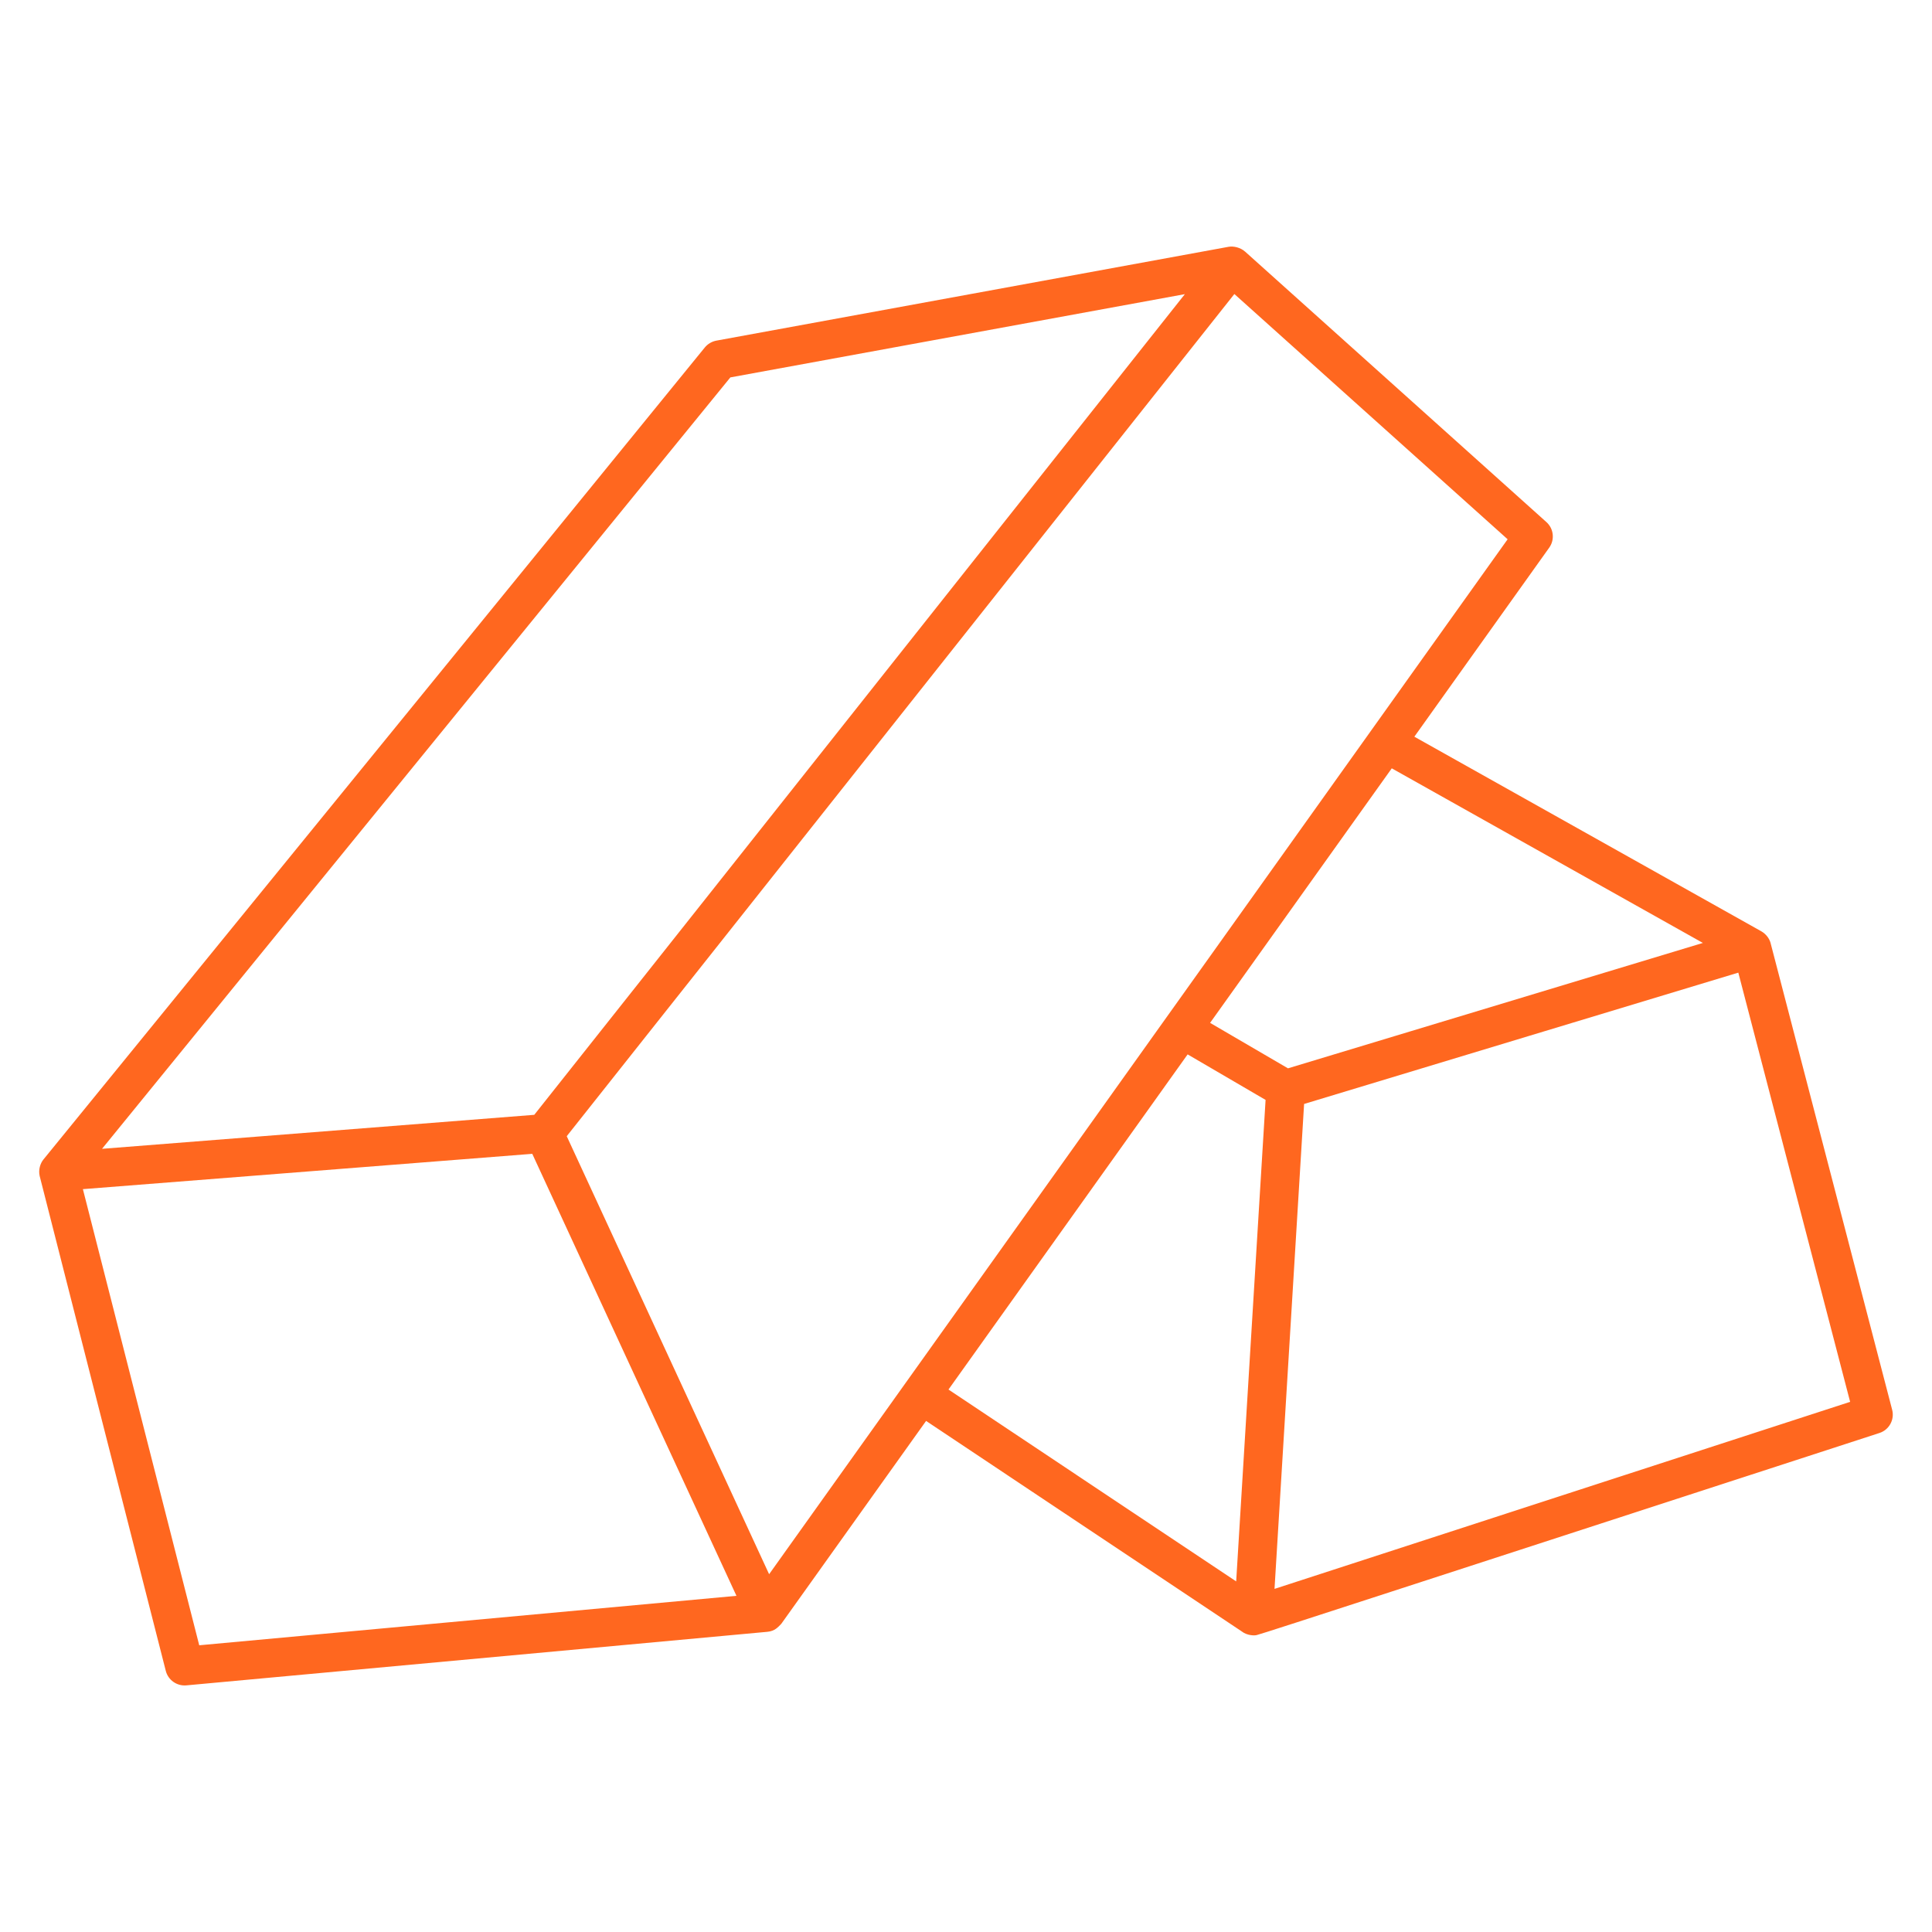 <svg xmlns="http://www.w3.org/2000/svg" width="32" height="32" viewBox="0 0 32 32" fill="none"><path d="M31.34 23.35L29.328 15.626C29.328 15.625 29.328 15.625 29.328 15.624C29.306 15.539 29.245 15.467 29.174 15.426L23.426 12.202L25.66 9.071C25.755 8.938 25.734 8.755 25.613 8.647L20.62 4.165C20.619 4.165 20.619 4.165 20.619 4.165C20.548 4.101 20.431 4.072 20.348 4.088L11.865 5.642C11.79 5.656 11.723 5.696 11.674 5.755L7.567 10.798C7.299 11.127 7.797 11.531 8.064 11.202L12.097 6.251L19.625 4.872C17.621 7.399 11.092 15.636 8.849 18.465L1.69 19.028L8.064 11.202C8.332 10.873 7.835 10.469 7.567 10.798L0.72 19.204C0.665 19.271 0.634 19.378 0.657 19.478C0.677 19.562 2.736 27.637 2.746 27.675C2.785 27.827 2.929 27.929 3.086 27.915L12.709 27.028C12.832 27.017 12.888 26.95 12.941 26.895L15.339 23.535L20.565 27.02C20.565 27.02 20.565 27.02 20.565 27.02C20.565 27.02 20.565 27.021 20.566 27.021C20.657 27.092 20.782 27.093 20.818 27.081C20.85 27.081 24.618 25.849 27.066 25.056C27.469 24.925 27.271 24.316 26.867 24.446L21.11 26.317L21.6 18.285L25.306 17.164L28.792 16.11L30.644 23.219L26.867 24.446C26.464 24.578 26.662 25.187 27.066 25.056L31.129 23.735C31.29 23.683 31.383 23.514 31.34 23.35ZM28.205 15.618L21.333 17.695L20.043 16.942L23.052 12.726L28.205 15.618ZM12.739 26.074C11.589 23.585 10.557 21.351 9.387 18.819C10.091 17.93 8.663 19.732 20.445 4.87L24.971 8.932L12.739 26.074ZM3.3 27.251L1.373 19.696L8.816 19.111C10.969 23.772 11.333 24.558 12.198 26.432L3.3 27.251ZM19.671 17.464L20.962 18.218L20.475 26.193L15.71 23.015L19.671 17.464Z" fill="#FF671F"></path></svg>